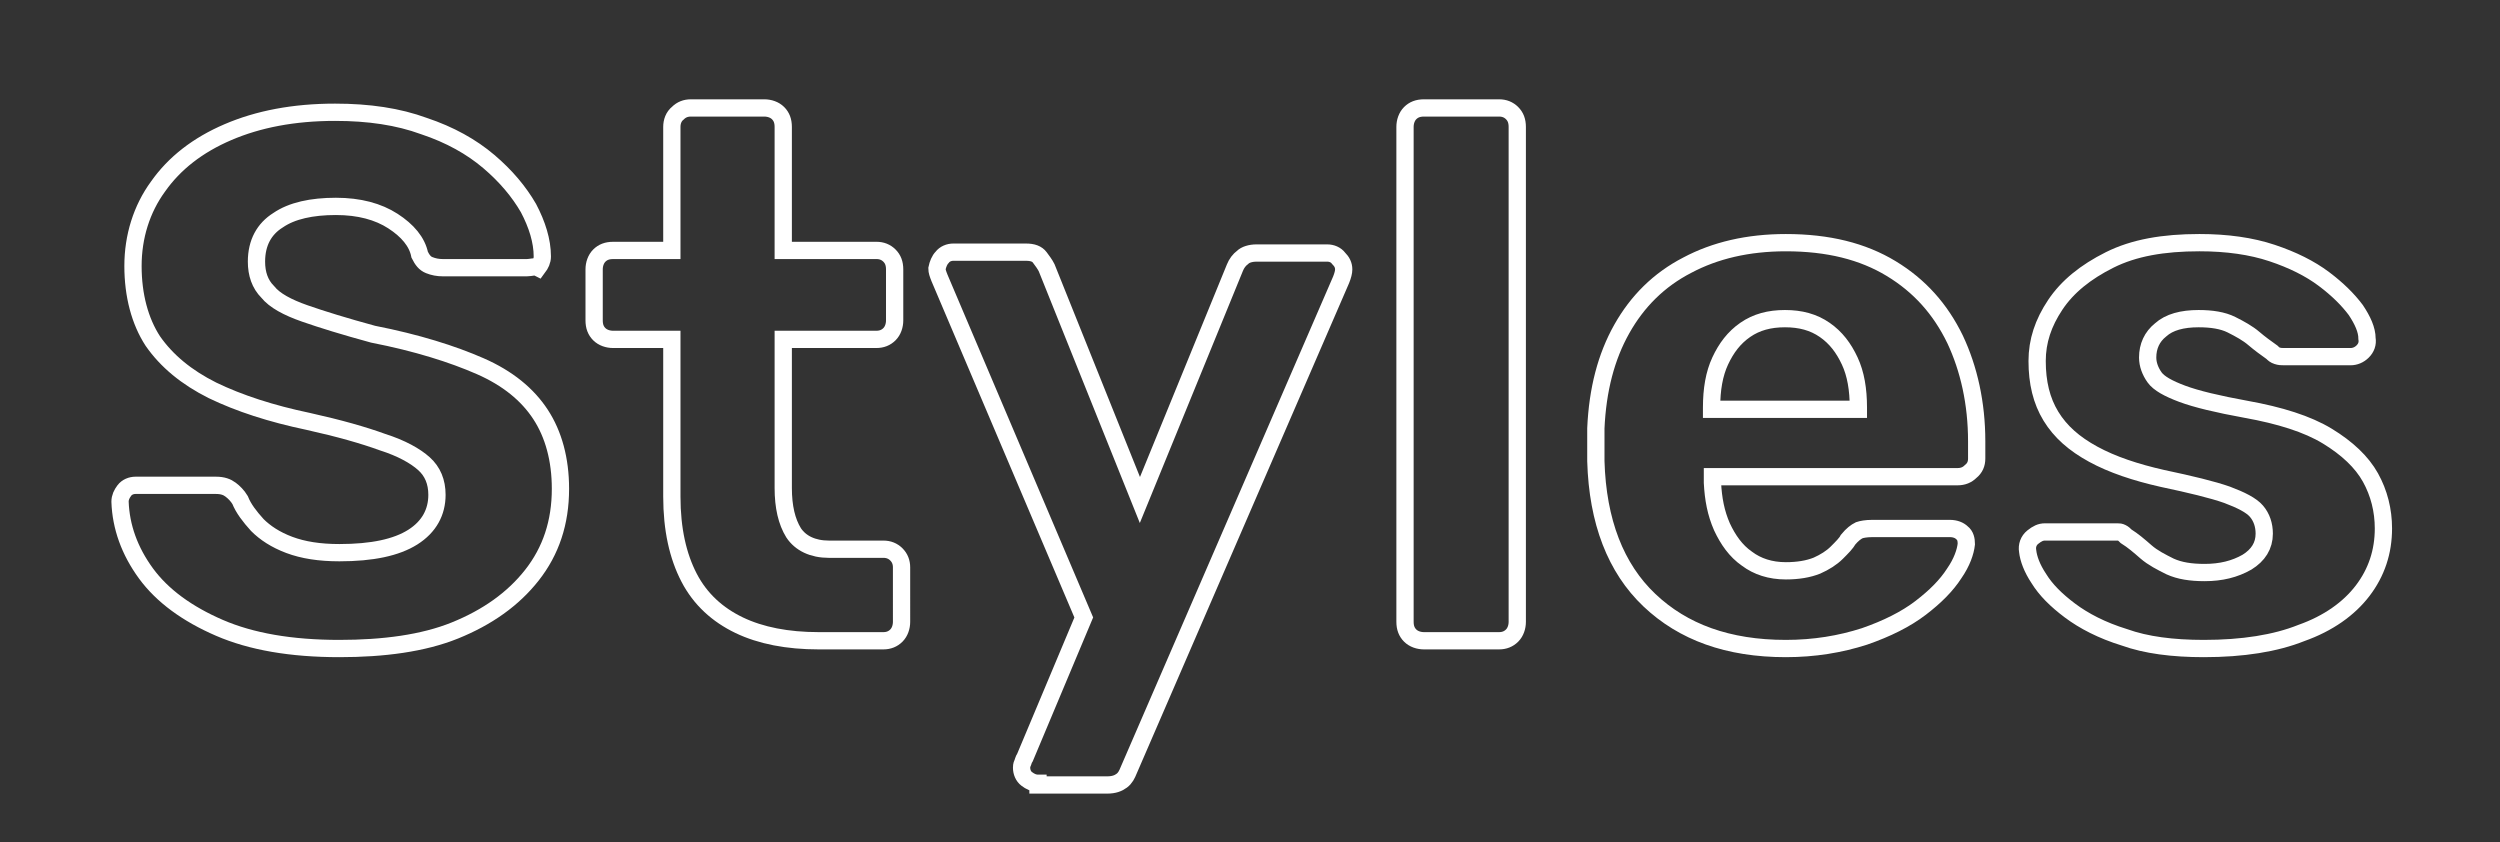 <?xml version="1.0" encoding="UTF-8"?> <!-- Generator: Adobe Illustrator 24.1.2, SVG Export Plug-In . SVG Version: 6.00 Build 0) --> <svg xmlns="http://www.w3.org/2000/svg" xmlns:xlink="http://www.w3.org/1999/xlink" id="Слой_1" x="0px" y="0px" viewBox="0 0 289.5 97.5" style="enable-background:new 0 0 289.5 97.5;" xml:space="preserve"><rect x="0" y="0" width="289.5" height="97.5" fill="#333333" stroke="none"/> <style type="text/css"> .st0{fill:none;stroke:#FFFFFF;stroke-width:2;stroke-miterlimit:10;} </style> <g> <path class="st0" d="M39.3,75.1c-5.6,0-10.2-0.8-13.9-2.4c-3.7-1.6-6.6-3.7-8.5-6.3c-1.9-2.6-2.9-5.4-3-8.3c0-0.5,0.2-0.9,0.5-1.3 c0.3-0.4,0.8-0.6,1.3-0.6H25c0.8,0,1.3,0.2,1.7,0.5c0.4,0.3,0.8,0.7,1.1,1.2c0.4,1,1.1,1.9,2,2.9c0.9,0.9,2.1,1.7,3.7,2.3 c1.6,0.6,3.5,0.9,5.8,0.9c3.8,0,6.6-0.6,8.5-1.8c1.9-1.2,2.8-2.9,2.8-4.9c0-1.5-0.5-2.7-1.5-3.6c-1-0.9-2.6-1.8-4.8-2.5 c-2.2-0.8-5-1.6-8.6-2.4c-4.3-0.9-8-2.1-11.1-3.6c-3-1.5-5.3-3.4-6.9-5.7c-1.5-2.3-2.3-5.3-2.3-8.7s1-6.6,2.9-9.2 c1.9-2.7,4.6-4.8,8.1-6.3c3.5-1.5,7.6-2.3,12.4-2.3c3.9,0,7.3,0.5,10.3,1.6c3,1,5.5,2.4,7.5,4.1c2,1.7,3.5,3.5,4.6,5.4 c1,1.9,1.6,3.8,1.6,5.6c0,0.5-0.2,0.9-0.5,1.3C61.9,30.8,61.5,31,61,31h-9.7c-0.6,0-1.1-0.1-1.6-0.3c-0.5-0.2-0.8-0.6-1.1-1.2 c-0.3-1.5-1.4-2.8-3.1-3.9c-1.7-1.1-3.9-1.7-6.6-1.7c-2.8,0-5.1,0.5-6.7,1.6c-1.6,1-2.5,2.6-2.5,4.8c0,1.4,0.4,2.6,1.3,3.5 c0.8,1,2.3,1.8,4.3,2.5c2,0.7,4.6,1.5,7.9,2.4c5.1,1,9.2,2.3,12.4,3.7c3.2,1.4,5.5,3.3,7,5.6c1.5,2.3,2.3,5.2,2.3,8.6 c0,3.9-1.1,7.2-3.3,10c-2.2,2.8-5.2,4.9-8.9,6.4S44.4,75.1,39.3,75.1z"></path> <path class="st0" d="M94.8,74.2c-3.6,0-6.7-0.6-9.2-1.8c-2.5-1.2-4.5-3-5.8-5.5c-1.3-2.5-2-5.6-2-9.4V39.3h-6.8 c-0.6,0-1.2-0.2-1.6-0.6c-0.4-0.4-0.6-0.9-0.6-1.6v-5.9c0-0.6,0.2-1.2,0.6-1.6c0.4-0.4,0.9-0.6,1.6-0.6h6.8V14.7 c0-0.6,0.2-1.2,0.7-1.6c0.4-0.4,0.9-0.6,1.5-0.6h8.5c0.6,0,1.2,0.2,1.6,0.6c0.4,0.4,0.6,0.9,0.6,1.6v14.3h10.8 c0.6,0,1.1,0.2,1.5,0.6c0.4,0.4,0.6,0.9,0.6,1.6v5.9c0,0.6-0.2,1.2-0.6,1.6c-0.4,0.4-0.9,0.6-1.5,0.6H90.7v17.2 c0,2.2,0.4,3.9,1.2,5.2c0.8,1.2,2.2,1.9,4.1,1.9h6.3c0.6,0,1.1,0.2,1.5,0.6c0.4,0.4,0.6,0.9,0.6,1.5V72c0,0.6-0.2,1.2-0.6,1.6 c-0.4,0.4-0.9,0.6-1.5,0.6H94.8z"></path> <path class="st0" d="M120.2,90.7c-0.5,0-0.9-0.2-1.3-0.5c-0.4-0.3-0.6-0.8-0.6-1.3c0-0.1,0-0.3,0.1-0.5c0.1-0.2,0.1-0.4,0.3-0.7 l6.8-16.2l-16.7-39.3c-0.2-0.5-0.3-0.8-0.3-1.1c0.1-0.5,0.3-1,0.6-1.3c0.3-0.4,0.8-0.6,1.3-0.6h8.4c0.8,0,1.3,0.2,1.6,0.6 c0.3,0.4,0.6,0.8,0.8,1.2l10.8,26.9l11-26.9c0.2-0.5,0.5-0.9,0.9-1.2c0.3-0.3,0.9-0.5,1.6-0.5h8.2c0.5,0,1,0.2,1.3,0.6 c0.4,0.4,0.6,0.8,0.6,1.3c0,0.3-0.1,0.7-0.3,1.2l-24.6,56.8c-0.2,0.5-0.4,0.9-0.8,1.2c-0.4,0.3-0.9,0.5-1.7,0.5H120.2z"></path> <path class="st0" d="M164.9,74.2c-0.6,0-1.2-0.2-1.6-0.6c-0.4-0.4-0.6-0.9-0.6-1.6V14.7c0-0.6,0.2-1.2,0.6-1.6 c0.4-0.4,0.9-0.6,1.6-0.6h8.7c0.6,0,1.1,0.2,1.5,0.6c0.4,0.4,0.6,0.9,0.6,1.6V72c0,0.6-0.2,1.2-0.6,1.6c-0.4,0.4-0.9,0.6-1.5,0.6 H164.9z"></path> <path class="st0" d="M206.8,75.1c-6.7,0-11.9-1.9-15.8-5.6c-3.9-3.7-6-9.1-6.2-16.1c0-0.5,0-1.1,0-1.9s0-1.4,0-1.9 c0.2-4.5,1.2-8.3,3-11.5c1.8-3.2,4.3-5.7,7.6-7.4c3.2-1.7,7-2.6,11.4-2.6c4.9,0,8.9,1,12.2,3c3.3,2,5.7,4.7,7.4,8.2 c1.6,3.4,2.5,7.4,2.5,11.8v2c0,0.6-0.2,1.1-0.7,1.5c-0.4,0.4-0.9,0.6-1.5,0.6h-28.4c0,0.1,0,0.2,0,0.3c0,0.1,0,0.3,0,0.4 c0.1,1.9,0.4,3.5,1.1,5.1c0.7,1.5,1.6,2.8,2.9,3.7c1.2,0.9,2.7,1.4,4.5,1.4c1.4,0,2.6-0.2,3.6-0.6c0.9-0.4,1.7-0.9,2.3-1.5 c0.6-0.6,1.1-1.1,1.3-1.5c0.5-0.6,0.9-0.9,1.3-1.1c0.3-0.1,0.8-0.2,1.5-0.2h9c0.6,0,1.1,0.2,1.4,0.5c0.4,0.3,0.5,0.8,0.5,1.3 c-0.1,0.9-0.5,2.1-1.4,3.4c-0.9,1.4-2.2,2.7-3.9,4c-1.7,1.3-3.9,2.4-6.5,3.3C213.1,74.6,210.1,75.1,206.8,75.1z M198.2,47.4h17 v-0.2c0-2.1-0.3-3.9-1-5.4c-0.7-1.5-1.6-2.7-2.9-3.6c-1.3-0.9-2.8-1.3-4.6-1.3c-1.8,0-3.3,0.4-4.6,1.3c-1.3,0.9-2.2,2.1-2.9,3.6 c-0.7,1.5-1,3.3-1,5.4V47.4z"></path> <path class="st0" d="M255.2,75.1c-3.6,0-6.7-0.4-9.2-1.3c-2.6-0.8-4.7-1.9-6.3-3.1c-1.6-1.2-2.8-2.4-3.6-3.7 c-0.8-1.2-1.2-2.3-1.3-3.2c-0.1-0.6,0.1-1.2,0.6-1.6c0.5-0.4,0.9-0.6,1.4-0.6h8.4c0.2,0,0.3,0,0.5,0.1c0.2,0.1,0.3,0.2,0.5,0.4 c0.8,0.5,1.5,1.1,2.3,1.8c0.8,0.7,1.8,1.2,2.8,1.7c1.1,0.5,2.4,0.7,4,0.7c1.9,0,3.5-0.4,4.9-1.2c1.3-0.8,2-1.9,2-3.3 c0-1-0.3-1.9-0.9-2.6s-1.8-1.3-3.4-1.9c-1.7-0.6-4.2-1.2-7.5-1.9c-3.1-0.7-5.8-1.6-8-2.8c-2.2-1.2-3.8-2.6-4.9-4.4 c-1.1-1.8-1.6-3.9-1.6-6.4c0-2.3,0.7-4.4,2.1-6.5c1.4-2.1,3.5-3.8,6.3-5.2c2.8-1.4,6.2-2,10.4-2c3.2,0,6,0.4,8.4,1.2 c2.4,0.8,4.4,1.8,6,3c1.6,1.2,2.8,2.4,3.7,3.6c0.8,1.2,1.3,2.3,1.3,3.3c0.1,0.6-0.1,1.1-0.5,1.5c-0.4,0.4-0.9,0.6-1.4,0.6h-7.7 c-0.3,0-0.5,0-0.8-0.1s-0.4-0.2-0.6-0.4c-0.7-0.5-1.4-1-2.1-1.6c-0.7-0.6-1.6-1.1-2.6-1.6c-1-0.5-2.3-0.7-3.8-0.7 c-1.9,0-3.4,0.4-4.4,1.3c-1,0.8-1.5,1.9-1.5,3.2c0,0.8,0.3,1.6,0.8,2.3c0.5,0.7,1.6,1.3,3.2,1.9c1.6,0.6,4.1,1.2,7.4,1.8 c3.9,0.7,7.1,1.7,9.4,3.1c2.3,1.4,4,3,5,4.8c1,1.8,1.5,3.8,1.5,5.9c0,2.7-0.8,5.1-2.4,7.2c-1.6,2.1-4,3.8-7.1,4.9 C263.5,74.5,259.7,75.1,255.2,75.1z"></path> </g> <g> </g> <g> </g> <g> </g> <g> </g> <g> </g> </svg> 